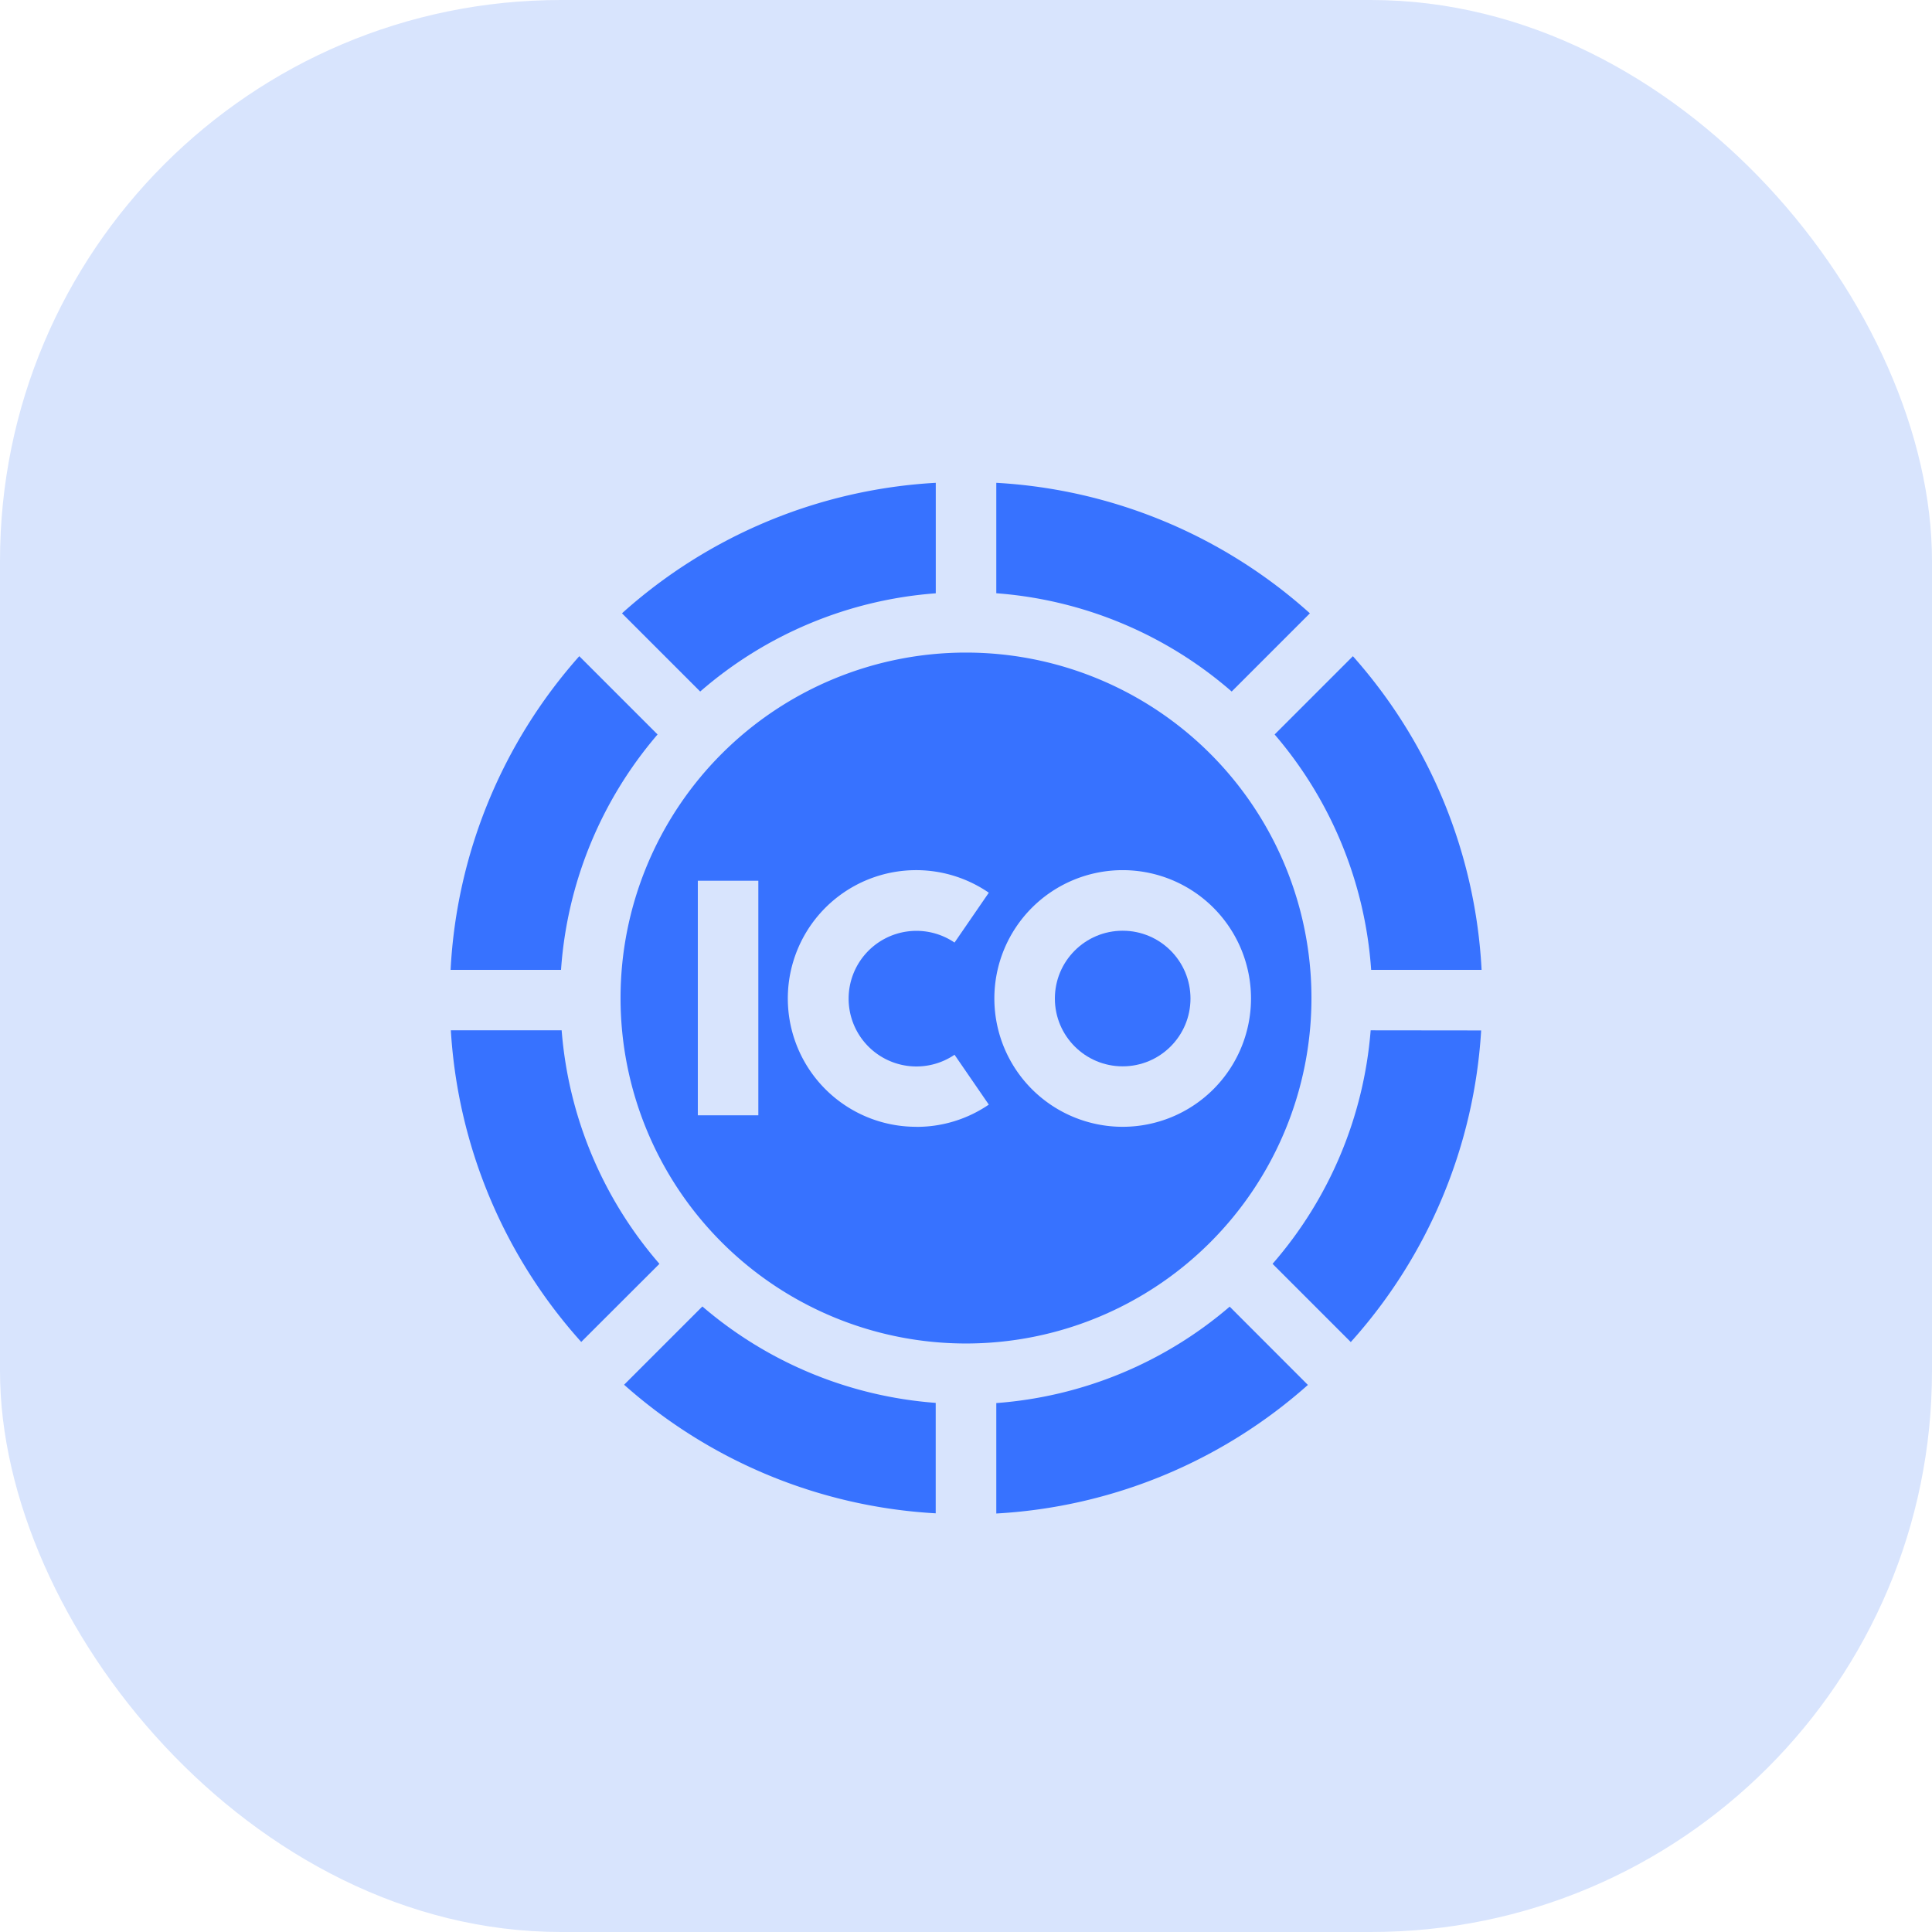 <svg xmlns="http://www.w3.org/2000/svg" width="31" height="31" viewBox="0 0 31 31">
  <g id="Group_4" data-name="Group 4" transform="translate(-501 -175)">
    <rect id="Rectangle_179122" data-name="Rectangle 179122" width="31" height="31" rx="9" transform="translate(501 175)" fill="#d8e4fd"/>
    <circle id="Ellipse_50097" data-name="Ellipse 50097" cx="1.088" cy="1.088" r="1.088" transform="translate(517.926 189.934)" fill="#3772ff" stroke="rgba(0,0,0,0)" stroke-width="1"/>
    <g id="Group_1142132" data-name="Group 1142132" transform="translate(-5955 -6760)">
      <path id="Path_1599640" data-name="Path 1599640" d="M86.37,3.41a6.487,6.487,0,0,1,3.78-1.576V.061a8.212,8.212,0,0,0-5.035,2.094Z" transform="translate(6380.865 6942.686)" fill="#3772ff" stroke="rgba(0,0,0,0)" stroke-width="1"/>
      <path id="Path_1599641" data-name="Path 1599641" d="M1.772,91.21a6.485,6.485,0,0,1,1.549-3.777L2.065,86.177A8.212,8.212,0,0,0,0,91.21Z" transform="translate(6463.23 6859.352)" fill="#3772ff" stroke="rgba(0,0,0,0)" stroke-width="1"/>
      <path id="Path_1599642" data-name="Path 1599642" d="M271.023.061V1.833A6.487,6.487,0,0,1,274.8,3.41l1.255-1.255A8.212,8.212,0,0,0,271.023.061Z" transform="translate(6200.963 6942.686)" fill="#3772ff" stroke="rgba(0,0,0,0)" stroke-width="1"/>
      <path id="Path_1599643" data-name="Path 1599643" d="M89.951,84.408a5.543,5.543,0,1,0,5.543,5.543,5.543,5.543,0,0,0-5.543-5.543Zm-3.332,7.425h-.971V88.069h.971Zm2.534.184a2.059,2.059,0,1,1,1.164-3.756l-.55.8a1.088,1.088,0,1,0,0,1.8l.55.8a2.048,2.048,0,0,1-1.164.357Zm3.312,0a2.059,2.059,0,1,1,2.059-2.059,2.059,2.059,0,0,1-2.059,2.059Z" transform="translate(6381.549 6861.063)" fill="#3772ff" stroke="rgba(0,0,0,0)" stroke-width="1"/>
      <path id="Path_1599644" data-name="Path 1599644" d="M409.85,272.024a6.487,6.487,0,0,1-1.574,3.747l1.255,1.255a8.212,8.212,0,0,0,2.092-5Z" transform="translate(6068.143 6679.508)" fill="#3772ff" stroke="rgba(0,0,0,0)" stroke-width="1"/>
      <path id="Path_1599645" data-name="Path 1599645" d="M409.2,87.432a6.485,6.485,0,0,1,1.549,3.777h1.772a8.212,8.212,0,0,0-2.065-5.033Z" transform="translate(6067.252 6859.353)" fill="#3772ff" stroke="rgba(0,0,0,0)" stroke-width="1"/>
      <path id="Path_1599646" data-name="Path 1599646" d="M3.469,275.771A6.487,6.487,0,0,1,1.9,272.024H.122a8.212,8.212,0,0,0,2.092,5Z" transform="translate(6463.112 6679.508)" fill="#3772ff" stroke="rgba(0,0,0,0)" stroke-width="1"/>
      <path id="Path_1599647" data-name="Path 1599647" d="M91.179,410.744a6.486,6.486,0,0,1-3.745-1.547l-1.256,1.256a8.211,8.211,0,0,0,5,2.063v-1.772Z" transform="translate(6379.836 6546.766)" fill="#3772ff" stroke="rgba(0,0,0,0)" stroke-width="1"/>
      <path id="Path_1599648" data-name="Path 1599648" d="M274.768,409.2a6.486,6.486,0,0,1-3.745,1.547v1.772a8.211,8.211,0,0,0,5-2.063Z" transform="translate(6200.963 6546.766)" fill="#3772ff" stroke="rgba(0,0,0,0)" stroke-width="1"/>
    </g>
  </g>
</svg>
